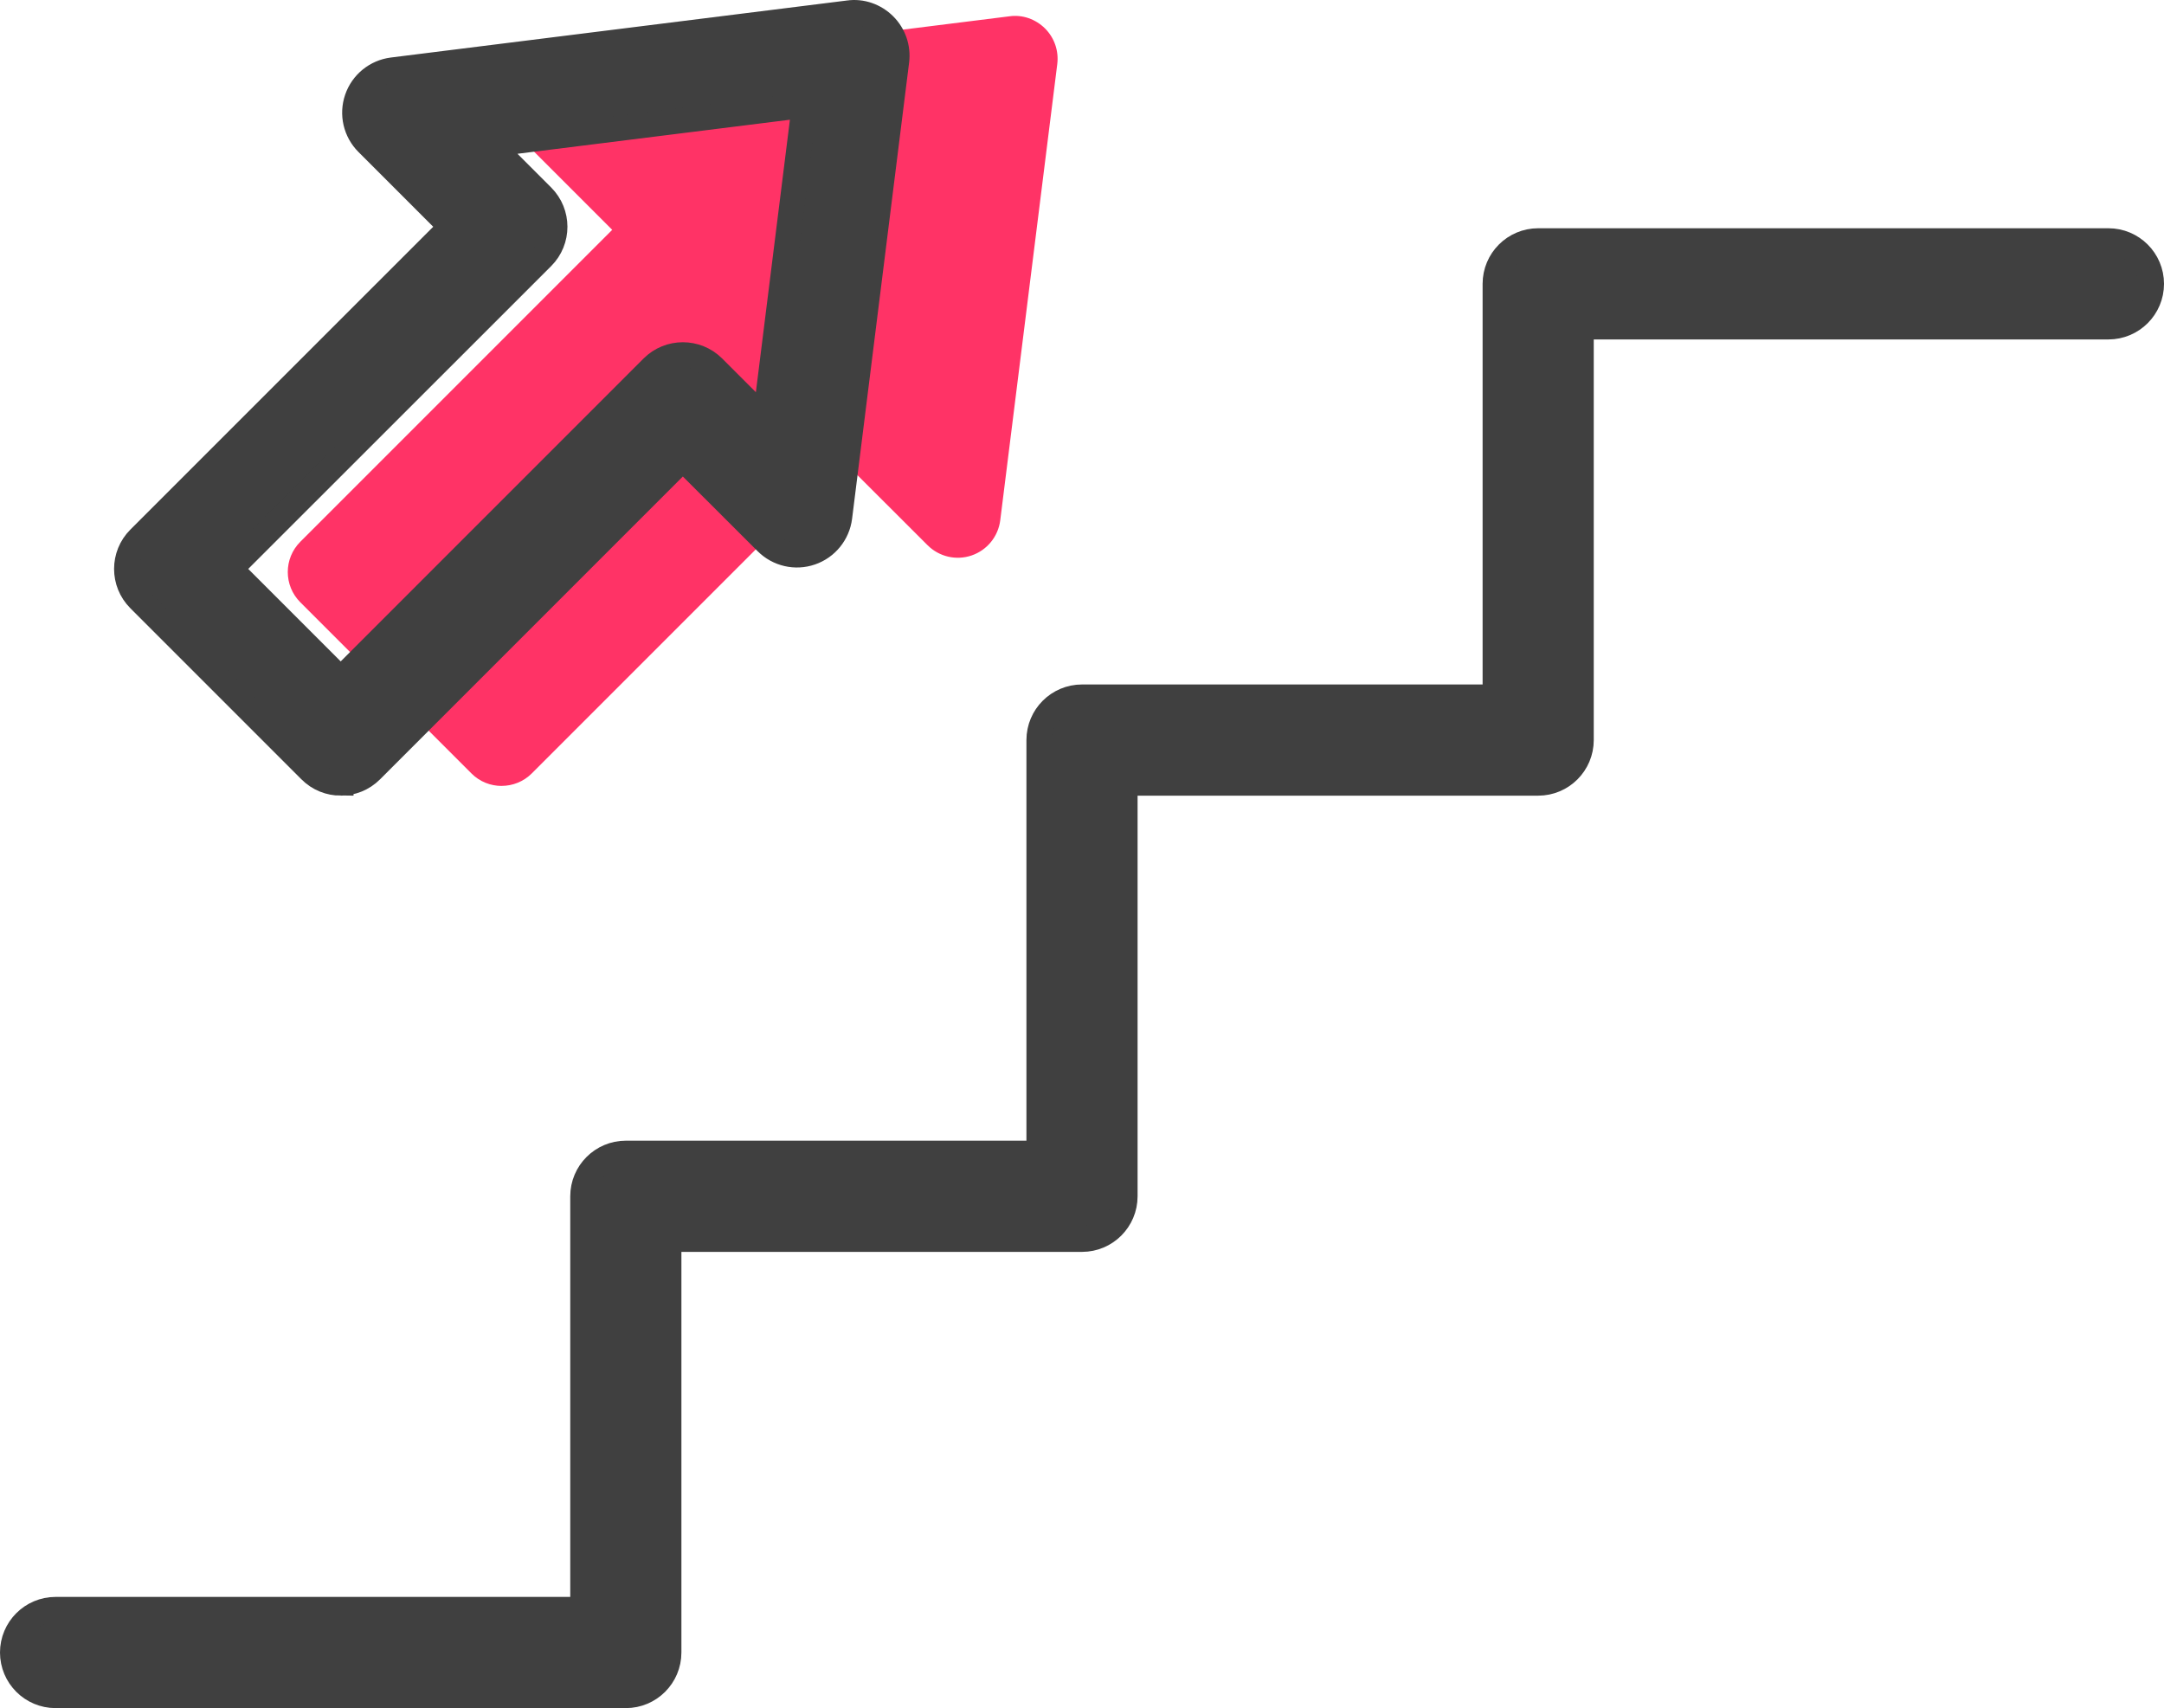 <?xml version="1.0" encoding="UTF-8"?>
<svg xmlns="http://www.w3.org/2000/svg" id="Calque_2" data-name="Calque 2" viewBox="0 0 590.89 466.36">
  <defs>
    <style>
      .cls-1 {
        fill: #f36;
      }

      .cls-2 {
        fill: #404040;
        stroke: #404040;
        stroke-miterlimit: 10;
        stroke-width: 7px;
      }
    </style>
  </defs>
  <g id="Calque_1-2" data-name="Calque 1">
    <path class="cls-1" d="m136.96,214.58c-2.99,0-5.98-1.14-8.25-3.43l-46.71-46.71c-4.56-4.56-4.56-11.96,0-16.52l85.17-85.17-22.89-22.89c-3.16-3.16-4.24-7.83-2.79-12.04,1.45-4.22,5.17-7.24,9.59-7.8l124.56-15.57c3.57-.51,7.16.78,9.72,3.33,2.55,2.55,3.78,6.13,3.33,9.72l-15.57,124.56c-.56,4.42-3.58,8.14-7.8,9.59-4.22,1.45-8.88.36-12.04-2.79l-22.9-22.87-85.17,85.17c-2.27,2.27-5.26,3.41-8.25,3.41Z"></path>
    <g>
      <path class="cls-2" d="m170.88,462.86H15.18c-6.45,0-11.68-5.23-11.68-11.68s5.23-11.68,11.68-11.68h144.03v-112.88c0-6.45,5.23-11.68,11.68-11.68h112.88v-112.88c0-6.45,5.23-11.68,11.68-11.68h112.88v-112.88c0-6.45,5.23-11.68,11.68-11.68h155.7c6.45,0,11.68,5.23,11.68,11.68s-5.23,11.68-11.68,11.68h-144.03v112.88c0,6.45-5.23,11.68-11.68,11.68h-112.88v112.88c0,6.45-5.23,11.68-11.68,11.68h-112.88v112.88c0,6.45-5.23,11.68-11.68,11.68Z"></path>
      <path class="cls-2" d="m93.03,213.73c-2.99,0-5.98-1.14-8.25-3.43l-46.71-46.71c-4.56-4.56-4.56-11.96,0-16.52L123.24,61.91l-22.89-22.89c-3.16-3.16-4.24-7.83-2.79-12.04,1.45-4.22,5.17-7.24,9.59-7.8L231.71,3.61c3.57-.51,7.16.78,9.72,3.33,2.55,2.55,3.78,6.13,3.33,9.72l-15.57,124.56c-.56,4.42-3.58,8.14-7.8,9.59-4.22,1.45-8.88.36-12.04-2.79l-22.9-22.87-85.17,85.17c-2.27,2.27-5.26,3.41-8.25,3.41Zm-30.19-58.39l30.19,30.19,85.17-85.17c4.56-4.56,11.96-4.56,16.52,0l14.26,14.26,10.74-85.96-85.96,10.74,14.26,14.26c4.56,4.56,4.56,11.96,0,16.52l-85.19,85.15Z"></path>
    </g>
  </g>
</svg>

